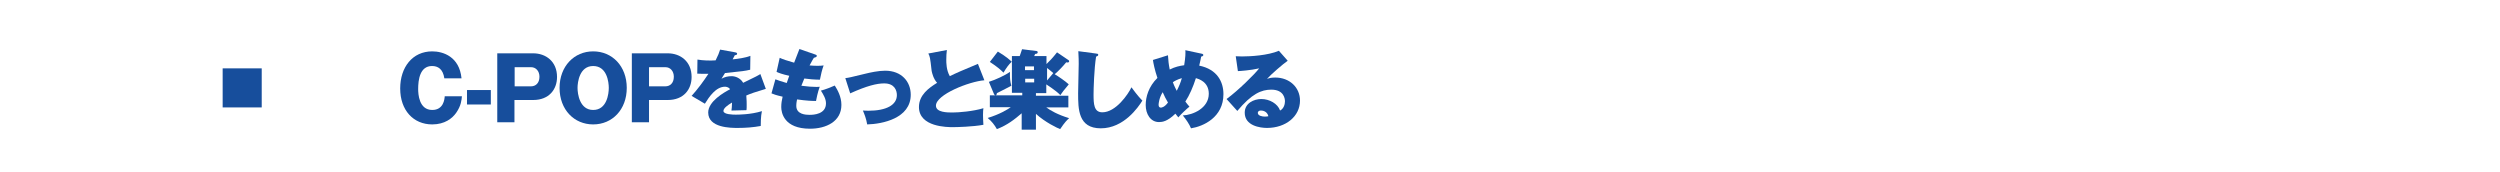 <?xml version="1.0" encoding="utf-8"?>
<!-- Generator: Adobe Illustrator 25.4.6, SVG Export Plug-In . SVG Version: 6.00 Build 0)  -->
<svg version="1.1" id="レイヤー_1" xmlns="http://www.w3.org/2000/svg" xmlns:xlink="http://www.w3.org/1999/xlink" x="0px"
	 y="0px" viewBox="0 0 1280 88" style="enable-background:new 0 0 1280 88;" xml:space="preserve">
<style type="text/css">
	.st0{fill:none;}
	.st1{fill:#174E9C;}
</style>
<rect class="st0" width="1280" height="88"/>
<g>
	<rect x="114" y="35" class="st1" width="20" height="20"/>
	<g>
		<path class="st1" d="M227.5,40.1c-0.7-4.8-3.3-6.3-6.3-6.3c-6.2,0-7.1,7-7.1,11.8c0,2.5,0.4,10.7,7.2,10.7c5.8,0,6.3-5.5,6.4-7
			h8.8c-0.2,2-0.4,4.8-2.9,8.4c-2,2.9-5.9,6-12.3,6c-9.7,0-16.4-7.3-16.4-18.4c0-10.9,6.3-19,16.4-19c5.6,0,13.9,2.7,15,13.8H227.5z
			"/>
		<path class="st1" d="M251.3,53.5h-12.2v-7.4h12.2V53.5z"/>
		<path class="st1" d="M254.6,27.3h18.4c6.4,0,12.2,4.1,12.2,12.1c0,6.4-4.1,11.8-12.2,11.8h-9.6v11.4h-8.8V27.3z M263.5,44.2h8.4
			c2.3,0,4.3-1.6,4.3-4.9c0-2.9-1.8-4.9-4.3-4.9h-8.4V44.2z"/>
		<path class="st1" d="M303.7,63.7c-9.7,0-17.2-7.5-17.2-18.7c0-11.1,7.5-18.7,17.2-18.7c9.8,0,17.2,7.6,17.2,18.7
			C320.9,56.1,313.5,63.7,303.7,63.7z M303.7,33.8c-7,0-8,8.3-8,11.2c0,3.1,1.1,11.3,8,11.3c7.1,0,8-8.4,8-11.3
			S310.8,33.8,303.7,33.8z"/>
		<path class="st1" d="M323.5,27.3h18.4c6.4,0,12.2,4.1,12.2,12.1c0,6.4-4.1,11.8-12.2,11.8h-9.6v11.4h-8.8V27.3z M332.3,44.2h8.4
			c2.3,0,4.3-1.6,4.3-4.9c0-2.9-1.8-4.9-4.3-4.9h-8.4V44.2z"/>
		<path class="st1" d="M376.5,26.8c0.4,0.1,0.9,0.2,0.9,0.7c0,0.7-0.8,0.7-1.2,0.8c-0.2,0.4-0.7,1.4-1.1,2.1
			c2.9-0.3,6.5-0.8,9.1-1.8l-0.1,7.1c-3.1,0.7-3.4,0.7-12.9,1.7l-1.8,2.9c1.6-0.9,3.4-1.3,5.2-1.3c1.7,0,4.4,0.8,5.9,3.4
			c7-3.4,7.4-3.6,8.8-4.5l2.8,7.6c-5.4,1.6-7.7,2.4-10,3.4c0.2,1.9,0.2,4.2,0.2,4.8c0,1.1,0,2-0.1,2.7c-1.6,0-6.4,0.2-7.7,0.2
			c0.1-1,0.3-1.9,0.3-4.1c-2.2,1.3-4.4,2.9-4.4,4.3c0,1.8,4.7,1.9,6.3,1.9c1.1,0,7.7,0,13.4-1.8c-0.6,2.5-0.6,6.7-0.6,7.6
			c-3.8,0.7-7.7,1-11.7,1c-3.6,0-15.2,0-15.2-7.9c0-5.7,8.1-10.3,11.2-11.9c-0.8-1.3-2.4-1.3-2.6-1.3c-4.7,0-8.2,5.3-10.3,8.7
			l-6.8-4c3-3.3,6.2-7.6,8.6-11.3c-2.6,0-4.3,0-5.7-0.1l0.1-7.2c2.8,0.5,6.5,0.6,9.3,0.4c1.3-2.6,1.8-3.9,2.3-5.5L376.5,26.8z"/>
		<path class="st1" d="M397,40.6c1.4,0.5,2.6,1,5.8,1.9c0.2-0.6,1.1-3.2,1.3-3.7c-3.7-0.8-5.4-1.5-6.5-2l1.6-7.2
			c1.5,0.7,3.8,1.5,7.4,2.5c0.9-2.3,2.2-5.7,2.7-7l8.1,2.8c0.4,0.1,0.8,0.3,0.8,0.7c0,0.5-0.4,0.7-1.5,1c-0.4,0.7-0.8,1.2-2.2,3.9
			c1.3,0.1,2.5,0.2,4.1,0.2c1.4,0,2.3-0.1,3.1-0.2c-0.7,1.8-1.5,5-1.9,7.3c-2.5,0-5.9-0.3-8-0.6c-0.4,1.1-1,2.5-1.5,3.7
			c2.8,0.4,5.8,0.6,7.6,0.6c0.8,0,1.3,0,1.8-0.1c-1.1,3-1.7,6.3-1.9,7.3c-1.9,0-4.7-0.1-9.7-0.8c-0.1,0.5-0.4,1.8-0.4,3.3
			c0,4.4,4.9,4.6,6.8,4.6c2.1,0,8.4-0.3,8.4-5.9c0-2.2-1.2-4.3-2.6-6.5c2.3-0.6,5.6-1.9,7.1-2.6c1.4,2.2,3.4,5.7,3.4,9.9
			c0,8.5-7.8,12.2-16.1,12.2c-13.2,0-14.7-8.1-14.7-11.1c0-2,0.3-3.5,0.7-5.3c-3.5-0.8-4.5-1.2-5.7-1.7L397,40.6z"/>
		<path class="st1" d="M432.8,40c1.8-0.2,2.6-0.4,10-2.2c2.8-0.7,7-1.6,10.4-1.6c8.4,0,13.1,5.6,13.1,12.3c0,12.1-14.5,15-22.3,15.2
			c-0.5-2.9-1.3-5-2.2-7.1c0.7,0,1.5,0.1,2.8,0.1c9.3,0,14.6-3,14.6-8c0-2.3-1.1-6-6.5-6c-3.7,0-8.8,1.2-17.4,5.1L432.8,40z"/>
		<path class="st1" d="M504,41.1c-7.7,0.6-24.8,7.3-24.8,13c0,3.5,5.9,3.5,8.5,3.5c3.2,0,10.6-0.6,15.8-2.2c-0.1,1-0.2,1.6-0.2,3.4
			c0,1.6,0.1,3.4,0.2,5.1c-5.5,1-13.5,1.2-15.7,1.2c-2.6,0-17.3,0-17.3-10.3c0-6.2,5.1-9.8,9.3-12.4c-1.9-2-2.6-5.1-2.8-6.1
			c-0.8-7.2-0.9-7.3-1.7-8.9l9.5-1.8c-0.2,1.9-0.3,2.8-0.3,5c0,1.5,0,5.3,1.8,8.4c3-1.5,6.2-2.9,14.4-6.3L504,41.1z"/>
		<path class="st1" d="M506.8,54.8v-6h16.6v-1.3h-5.3V28.7h4c0.4-1.1,0.6-1.6,1.2-3.5l7.2,0.9c0.5,0,0.8,0.2,0.8,0.7
			c0,0.7-0.8,0.8-1.3,0.8c-0.2,0.5-0.3,0.7-0.5,1.1h6.3v4.1c1.2-1.1,3.3-3.3,5.4-6l5.6,3.8c0.4,0.2,0.6,0.4,0.6,0.8
			s-0.4,0.6-0.8,0.6c-0.1,0-0.3,0-0.7-0.1c-1.5,1.9-4.6,5.1-5.9,6.1c1.7,1,5.7,3.7,7.2,5.2c-2.9,3.5-3,3.6-4.3,5.5
			c-2.5-2.6-7-5.3-7.2-5.5v4.5h-5.3v1.3h16.6v6h-11.3c2.2,1.6,5.8,3.7,11.7,5.5c-1,0.9-2.2,2-4.6,5.6c-1.4-0.5-7.7-3.5-12.4-7.8v8.1
			h-7.3V58c-3.6,3.1-7.4,6.1-12.7,8.1c-1.3-2.3-2.6-3.9-4.7-5.7c6.2-1.9,10.1-4.3,11.8-5.5H506.8z M506.3,41.9
			c3.3-1,8.3-3.3,10.8-5.1c-0.1,3.2,0.1,4.8,0.7,7.1c-0.6,0.3-4.9,2.6-7.4,3.8c-0.1,0.7-0.2,1.1-0.7,1.1c-0.4,0-0.7-0.4-0.8-0.7
			L506.3,41.9z M510.9,26.4c4.8,2.9,6.2,4.4,7.1,5.2c-1.5,1.4-2.9,3.3-4.2,5.6c-1.4-1.4-2.9-2.8-7-5.5L510.9,26.4z M524.8,35.9h4.6
			V34h-4.6V35.9z M529.5,40.3h-4.6v1.9h4.6V40.3z M539.3,37.4c-1.5-1.2-2-1.7-3.2-2.6v6.4L539.3,37.4z"/>
		<path class="st1" d="M561.1,27.4c0.8,0.1,1.2,0.1,1.2,0.7c0,0.5-0.6,0.7-1.1,0.9c-1,6.1-1.3,16.7-1.3,19.3c0,5,0.2,9.2,4.5,9.2
			c6.9,0,13.2-9.2,14.9-12.8c3.3,4.5,4.8,6,5.6,6.8c-2.1,3.4-9.5,14.2-21.3,14.2c-11.6,0-11.6-9.9-11.6-18c0-2.4,0.3-12.8,0.3-15
			c0-0.4,0-4.1-0.2-6.5L561.1,27.4z"/>
		<path class="st1" d="M598,28.3c0.1,2.3,0.4,4.9,0.9,7.3c2.7-1.4,5.2-1.9,7.4-2.2c0.7-4.3,0.7-6.3,0.6-7.7l8.4,1.8
			c0.6,0.1,0.8,0.4,0.8,0.7c0,0.5-0.7,0.7-1.1,0.8c-0.3,1.4-0.4,2.2-1,4.6c9.3,1.9,12.4,8.4,12.4,14.6c0,11.9-10.3,16.5-16.6,17.5
			c-0.9-2.2-2.5-4.5-4.2-6.6c5.1-0.2,13.3-3.7,13.3-11.1c0-6.2-5.3-7.6-6.6-8c-1.4,4.4-3.3,8.8-5.4,12c0.3,0.4,1.9,2.5,2.1,2.6
			c-1.5,1.2-4.2,3.7-5.7,5.5c-0.6-0.7-1-1.2-1.5-1.9c-4.1,4-6.7,4.3-8.4,4.3c-4.4,0-6.8-4.2-6.8-8.7c0-4.2,1.5-9.5,6-13.9
			c-1.4-4.1-2.1-7.7-2.3-9.2L598,28.3z M595.3,47.2c-1.8,2.8-2.1,5.8-2.1,6.4c0,0.3,0,1.5,1.2,1.5c0.2,0,1.8-0.1,3.6-2.6
			C597,50.9,596.1,49,595.3,47.2z M600.5,42.1c0.8,2.2,1.6,3.6,2,4.4c1.2-2.4,1.9-4,2.6-6.5C602.7,40.7,601.2,41.6,600.5,42.1z"/>
		<path class="st1" d="M659.3,31.1c-2.2,1.5-8.7,7.1-10.6,9.3c0.9-0.3,1.9-0.7,4.2-0.7c7.4,0,12.7,5.1,12.7,11.8
			c0,8.1-7.3,14-16.9,14c-3.5,0-11.4-1.1-11.4-7.8c0-4.9,4.7-7,8.5-7c4.2,0,8.4,2.4,9.6,5.9c1.8-0.9,2.5-3.1,2.5-4.7
			c0-1.2-0.4-6-7-6c-5.1,0-10,2.1-17.4,10.9l-5.5-6.1C634,46.3,642.4,38,644.7,35c-4.4,1-9.9,1.4-10.9,1.4l-1.1-7.6
			c0.8,0,1.8,0.1,3.2,0.1c4.4,0,13.2-0.5,18.9-2.9L659.3,31.1z M645.6,56.6c-1.4,0-1.6,0.8-1.6,1.2c0,1.5,2.3,1.9,3.6,1.9
			c0.9,0,1.5-0.1,1.8-0.2C649,57.7,647.5,56.6,645.6,56.6z"/>
	</g>
</g>
</svg>
